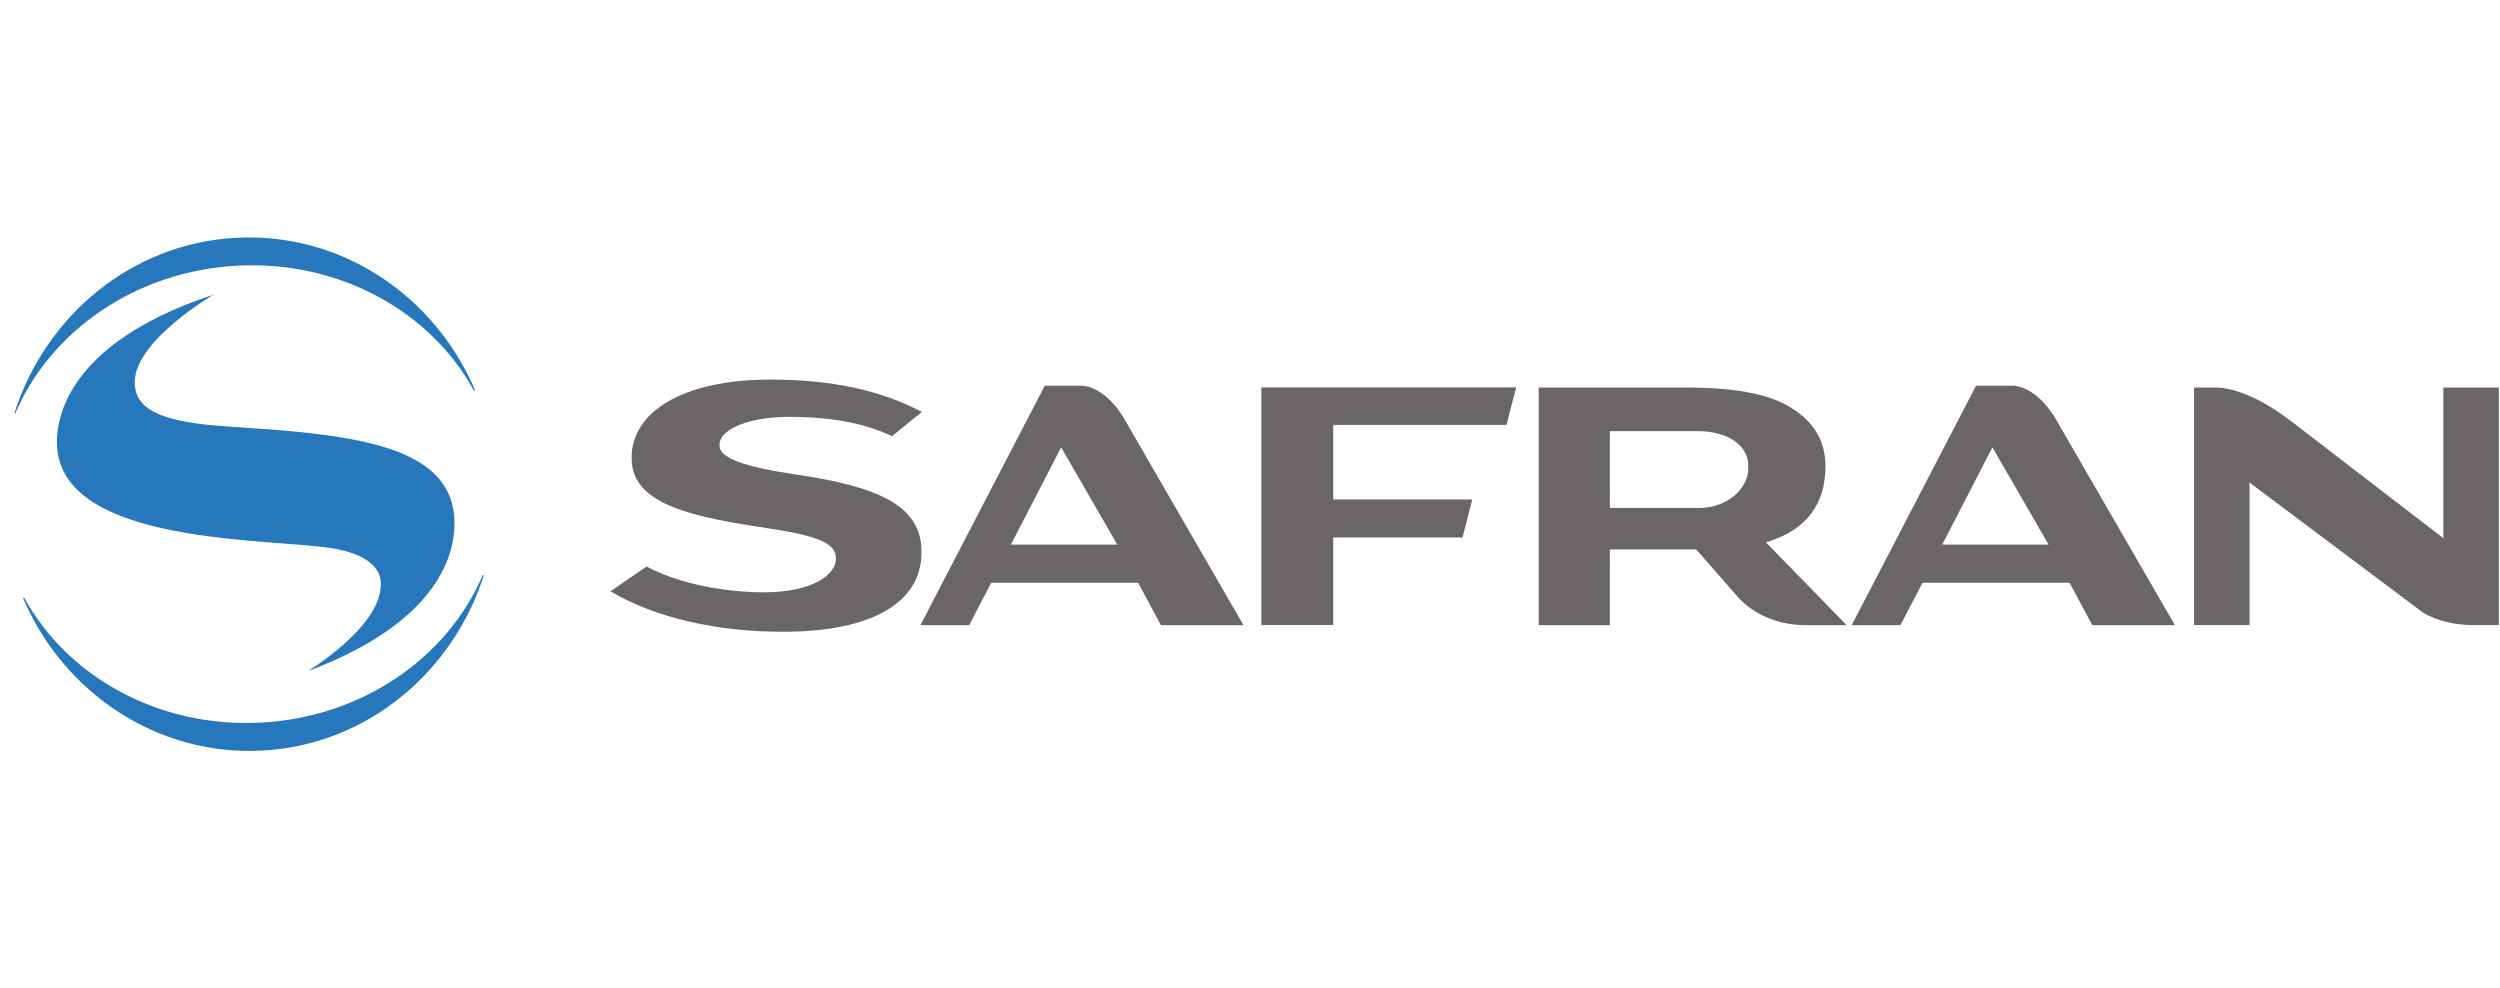 <svg width="215" height="85" viewBox="0 0 215 85" fill="none" xmlns="http://www.w3.org/2000/svg">
<path d="M52.518 50.841L55.598 48.721C59.298 50.677 63.948 50.943 65.618 50.943C70.008 50.943 71.888 49.356 71.888 48.066V48.004C71.888 46.867 70.728 46.15 66.438 45.495C59.698 44.481 54.318 43.477 54.318 39.412V39.35C54.318 35.459 58.668 32.643 66.258 32.643C71.638 32.643 75.838 33.605 79.278 35.428L76.718 37.507C73.828 36.155 70.698 35.848 67.888 35.848C64.528 35.848 61.878 36.852 61.878 38.265V38.326C61.878 39.381 63.948 40.129 68.338 40.794C75.618 41.839 79.248 43.518 79.248 47.441V47.512C79.248 51.793 75.028 54.333 67.338 54.333C61.738 54.333 56.398 53.165 52.518 50.861" fill="#6A6567"/>
<path d="M96.088 46.837L91.258 38.47L86.938 46.837H96.088ZM96.498 35.695L106.938 53.76H99.838L97.878 50.114H85.248L83.348 53.76H79.158L89.848 33.176H93.148C93.148 33.176 94.898 33.227 96.488 35.695" fill="#6A6567"/>
<path d="M176.178 46.837L171.348 38.47L167.028 46.837H176.178ZM176.598 35.695L187.038 53.76H179.938L177.978 50.114H165.338L163.438 53.76H159.248L169.938 33.176H173.238C173.238 33.176 174.988 33.227 176.578 35.695" fill="#6A6567"/>
<path d="M108.478 33.318H130.388L129.558 36.544H114.658V42.955H126.618L125.778 46.222H114.658V53.749H108.478V33.318Z" fill="#6A6567"/>
<path d="M196.948 36.154L210.128 46.282V33.327H214.898V53.758H212.768C209.808 53.758 208.268 52.601 208.268 52.601L193.458 41.499V53.758H188.688V33.327H190.548C190.548 33.327 193.098 33.184 196.948 36.164" fill="#6A6567"/>
<path d="M146.028 43.692C148.768 43.692 150.348 41.828 150.348 40.333V39.995C150.348 38.387 148.688 37.076 145.988 37.076H138.448V43.682H146.028V43.692ZM149.528 51.424L145.878 47.256H138.448V53.759H132.328V33.328H144.938C149.378 33.328 152.458 33.912 154.408 35.315C156.108 36.482 156.988 38.059 156.988 40.077V40.097C156.988 43.221 155.488 45.566 151.868 46.641L158.808 53.759H155.208C151.468 53.759 149.538 51.424 149.538 51.424" fill="#6A6567"/>
<path d="M40.868 33.585C37.408 25.474 29.428 19.995 20.388 20.446C11.368 20.886 3.938 27.113 1.248 35.5L1.228 35.551H1.328V35.52C4.348 28.465 11.688 23.283 20.488 22.842C29.298 22.412 37.088 26.857 40.758 33.595H40.858" fill="#2677BC"/>
<path d="M1.978 51.425C5.438 59.526 13.428 64.995 22.458 64.554C31.488 64.114 38.928 57.877 41.618 49.459H41.518C38.498 56.535 31.158 61.717 22.358 62.148C13.558 62.588 5.768 58.143 2.088 51.415H1.988" fill="#2677BC"/>
<path d="M32.748 50.277C32.748 53.943 26.458 57.722 26.458 57.722C38.078 53.38 39.088 47.317 39.088 45.002C39.088 39.902 34.018 38.284 28.408 37.475C24.048 36.861 20.818 36.84 17.778 36.523C12.948 36.011 11.588 34.741 11.588 32.857C11.588 29.293 18.368 25.34 18.368 25.34C7.328 28.975 4.898 34.557 4.898 38.028C4.898 46.406 21.098 46.313 27.618 47.02C31.638 47.45 32.778 48.894 32.758 50.256" fill="#2677BC"/>
</svg>
